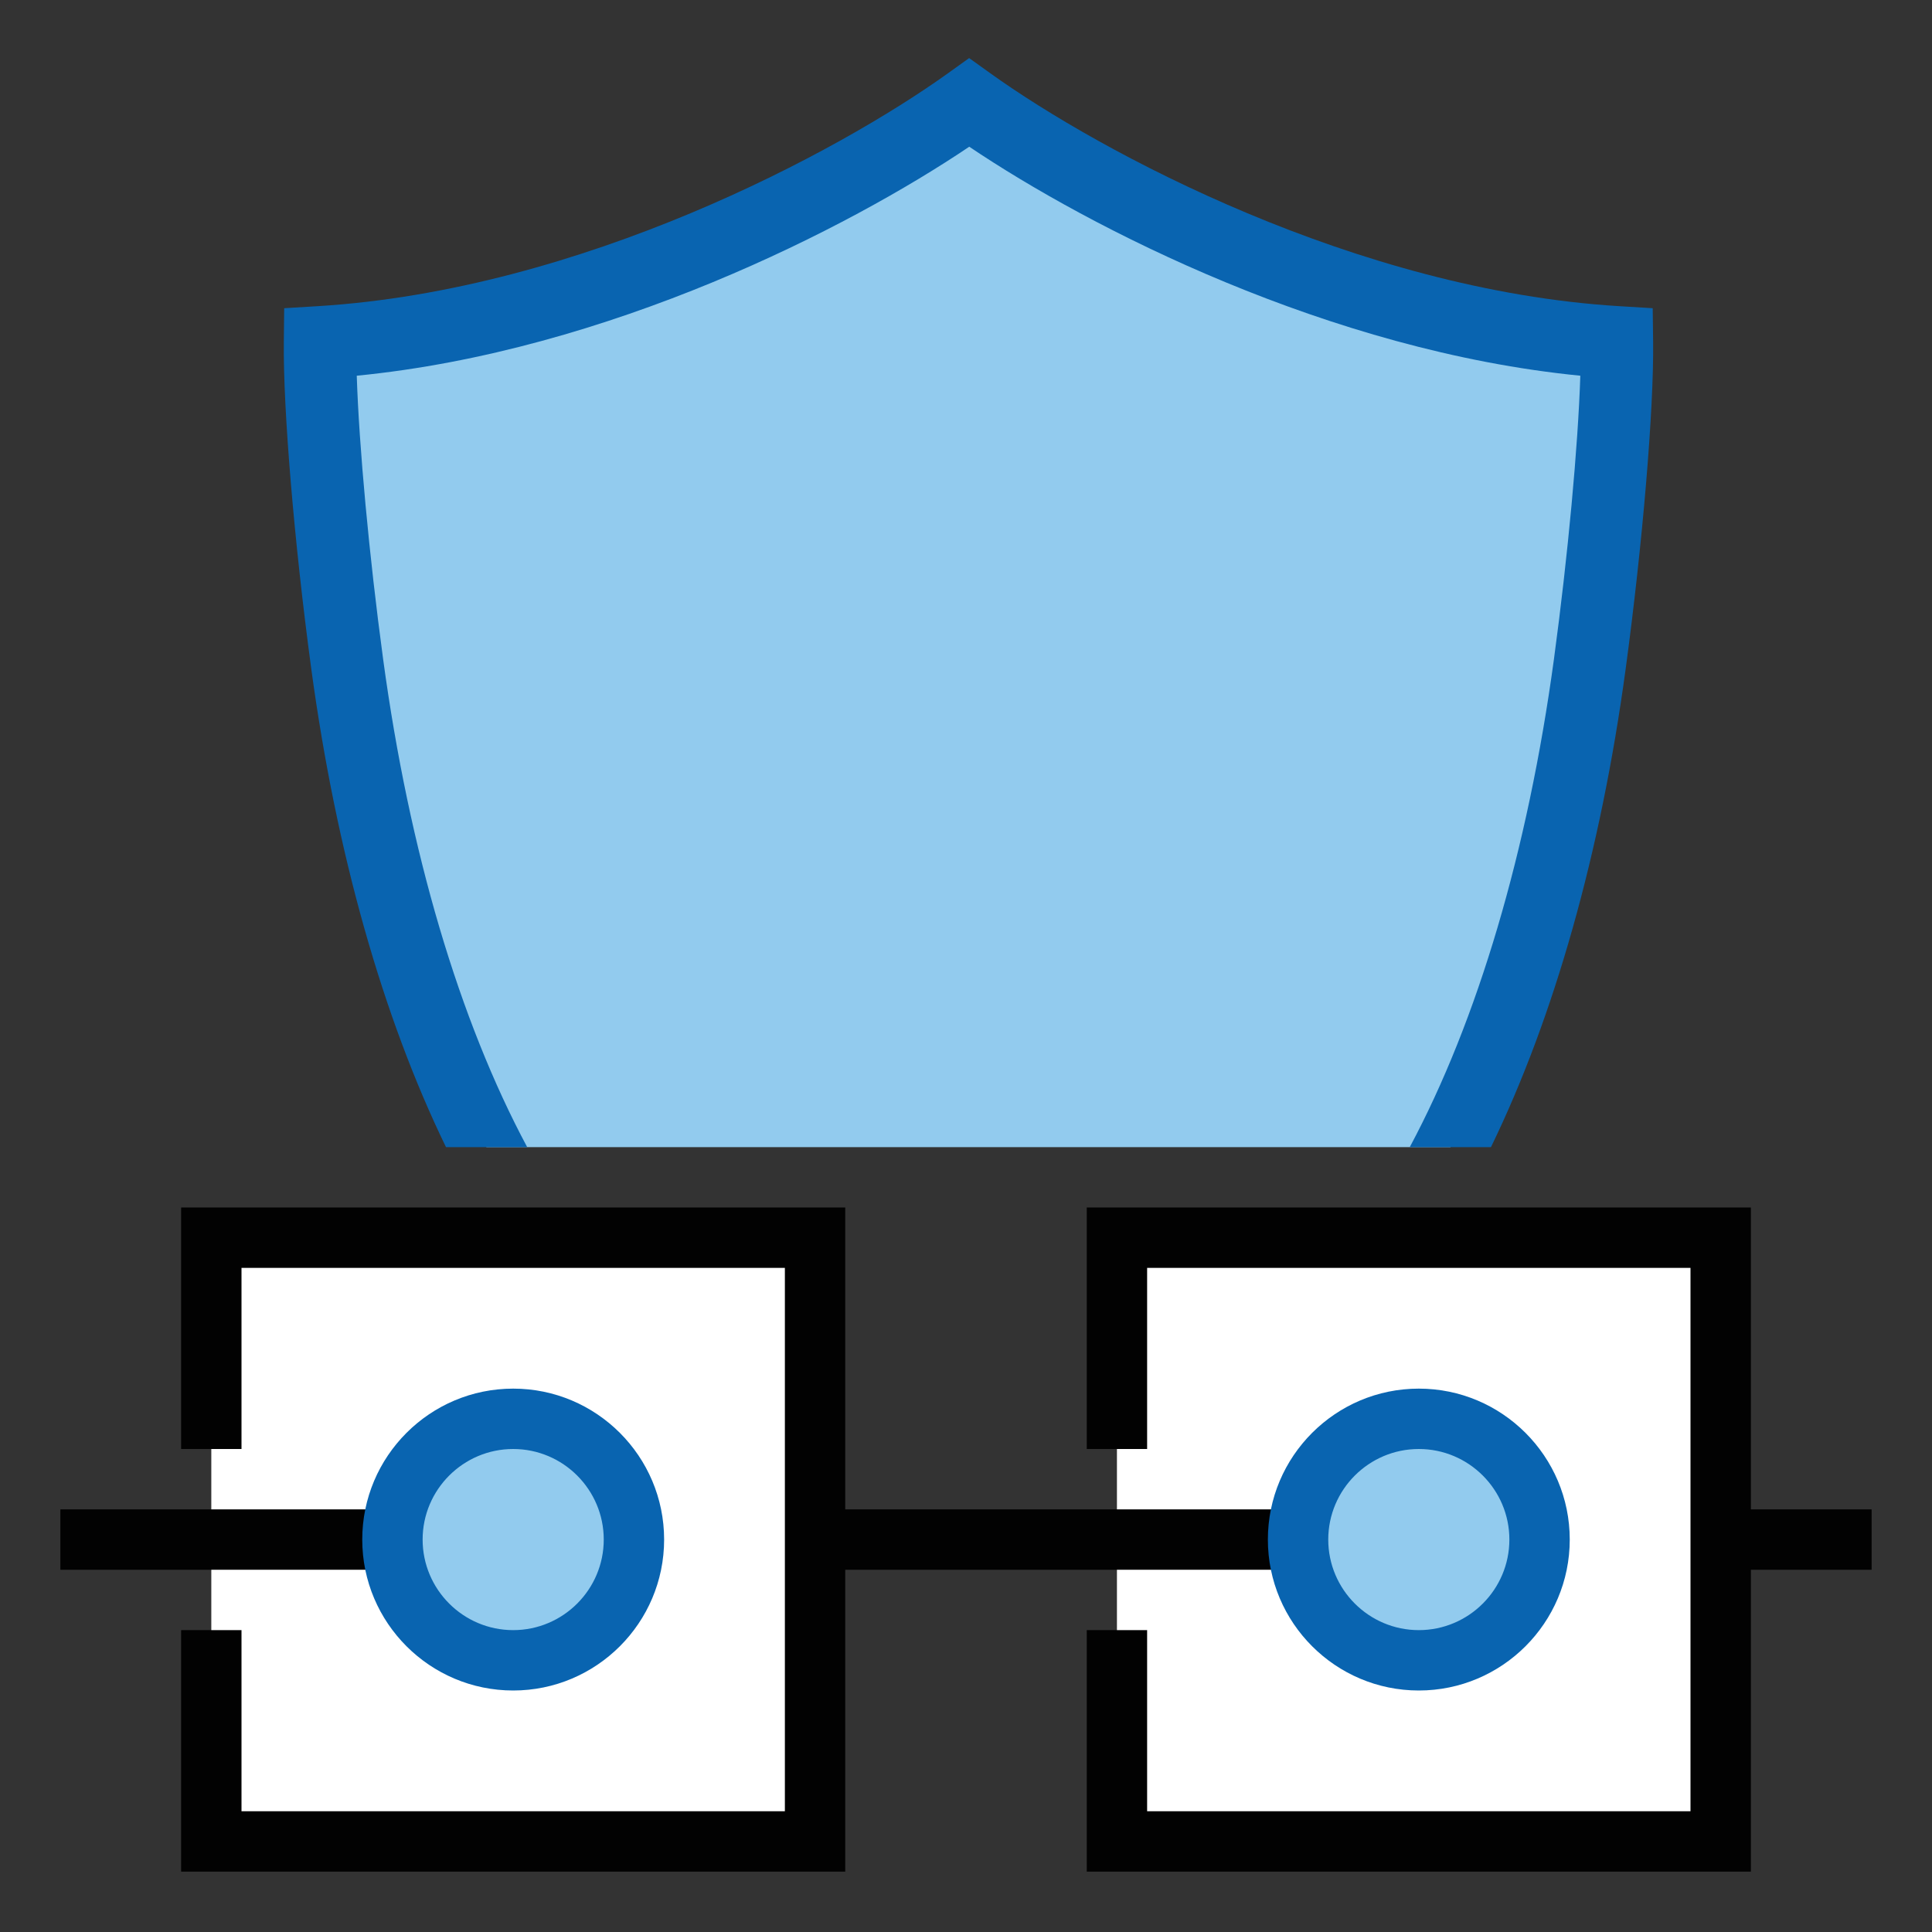 <?xml version="1.0" encoding="UTF-8"?>
<svg xmlns="http://www.w3.org/2000/svg" xmlns:xlink="http://www.w3.org/1999/xlink" version="1.1" id="Layer_1" x="0px" y="0px" width="32px" height="32px" viewBox="0 0 32 32" xml:space="preserve">
  <rect x="0" y="0" width="32" height="32" fill="#333333" stroke="none"/>
  <g id="icon">
    <rect x="3.5" y="20.5" width="10" height="10" fill="#FFFFFF" transform="matrix(-1 -4.48927e-11 4.48927e-11 -1 17 51)"></rect>
    <path d="M4,27v3h9v-9H4v3H3v-4h11v11H3v-4H4z" fill="#020202"></path>
    <rect x="18.5" y="20.5" width="10" height="10" fill="#FFFFFF" transform="matrix(-1 -4.48927e-11 4.48927e-11 -1 47 51)"></rect>
    <path d="M19,27v3h9v-9h-9v3h-1v-4h11v11H18v-4H19z" fill="#020202"></path>
    <path d="M22,26h-8.5v-1h8.5V26z" fill="#020202"></path>
    <path d="M6.5,26H1v-1h5.5V26z" fill="#020202"></path>
    <path d="M31,26h-2.5v-1h2.5V26z" fill="#020202"></path>
    <path d="M23.5,23.5c1.105,0,2,0.895,2,2c0,1.105,-0.895,2,-2,2s-2,-0.895,-2,-2C21.5,24.395,22.395,23.5,23.5,23.5z" fill="#92CBEE"></path>
    <path d="M21,25.5c0,-1.379,1.121,-2.5,2.5,-2.5s2.5,1.121,2.5,2.5s-1.121,2.5,-2.5,2.5S21,26.879,21,25.5zM22,25.5c0,0.827,0.673,1.5,1.5,1.5s1.5,-0.673,1.5,-1.5s-0.673,-1.5,-1.5,-1.5S22,24.673,22,25.5z" fill="#0964B0"></path>
    <path d="M8.5,23.5c1.105,0,2,0.895,2,2c0,1.105,-0.895,2,-2,2s-2,-0.895,-2,-2C6.5,24.395,7.395,23.5,8.5,23.5z" fill="#92CBEE"></path>
    <path d="M6,25.5c0,-1.379,1.121,-2.5,2.5,-2.5s2.5,1.121,2.5,2.5s-1.121,2.5,-2.5,2.5S6,26.879,6,25.5zM7,25.5c0,0.827,0.673,1.5,1.5,1.5s1.5,-0.673,1.5,-1.5s-0.673,-1.5,-1.5,-1.5S7,24.673,7,25.5z" fill="#0964B0"></path>
    <path d="M8.056,19h15.969c1.082,-2.127,1.884,-4.892,2.305,-8.001c0.258,-1.905,0.463,-4.173,0.45,-5.329c-4.286,-0.262,-8.612,-2.452,-10.728,-3.97C13.937,3.218,9.586,5.408,5.301,5.67c-0.014,1.156,0.192,3.424,0.45,5.329C6.172,14.108,6.974,16.873,8.056,19z" fill="#92CBEE"></path>
    <path d="M7.387,19h1.345c-1.123,-2.096,-1.955,-4.9,-2.386,-8.081c-0.233,-1.721,-0.4,-3.538,-0.437,-4.696c4.174,-0.409,8.151,-2.449,10.145,-3.793c1.993,1.344,5.966,3.384,10.121,3.793c-0.037,1.158,-0.204,2.974,-0.437,4.696C25.305,14.1,24.472,16.904,23.35,19h1.345c1.045,-2.15,1.819,-4.878,2.231,-7.92c0.281,-2.076,0.468,-4.304,0.455,-5.417l-0.007,-0.558l-0.557,-0.034c-4.346,-0.265,-8.592,-2.55,-10.415,-3.858l-0.35,-0.251l-0.35,0.251C13.88,2.52,9.631,4.804,5.264,5.071l-0.557,0.034l-0.006,0.558c-0.013,1.114,0.174,3.341,0.455,5.417C5.568,14.122,6.342,16.85,7.387,19z" fill="#0964B0"></path>
  </g>
</svg>
